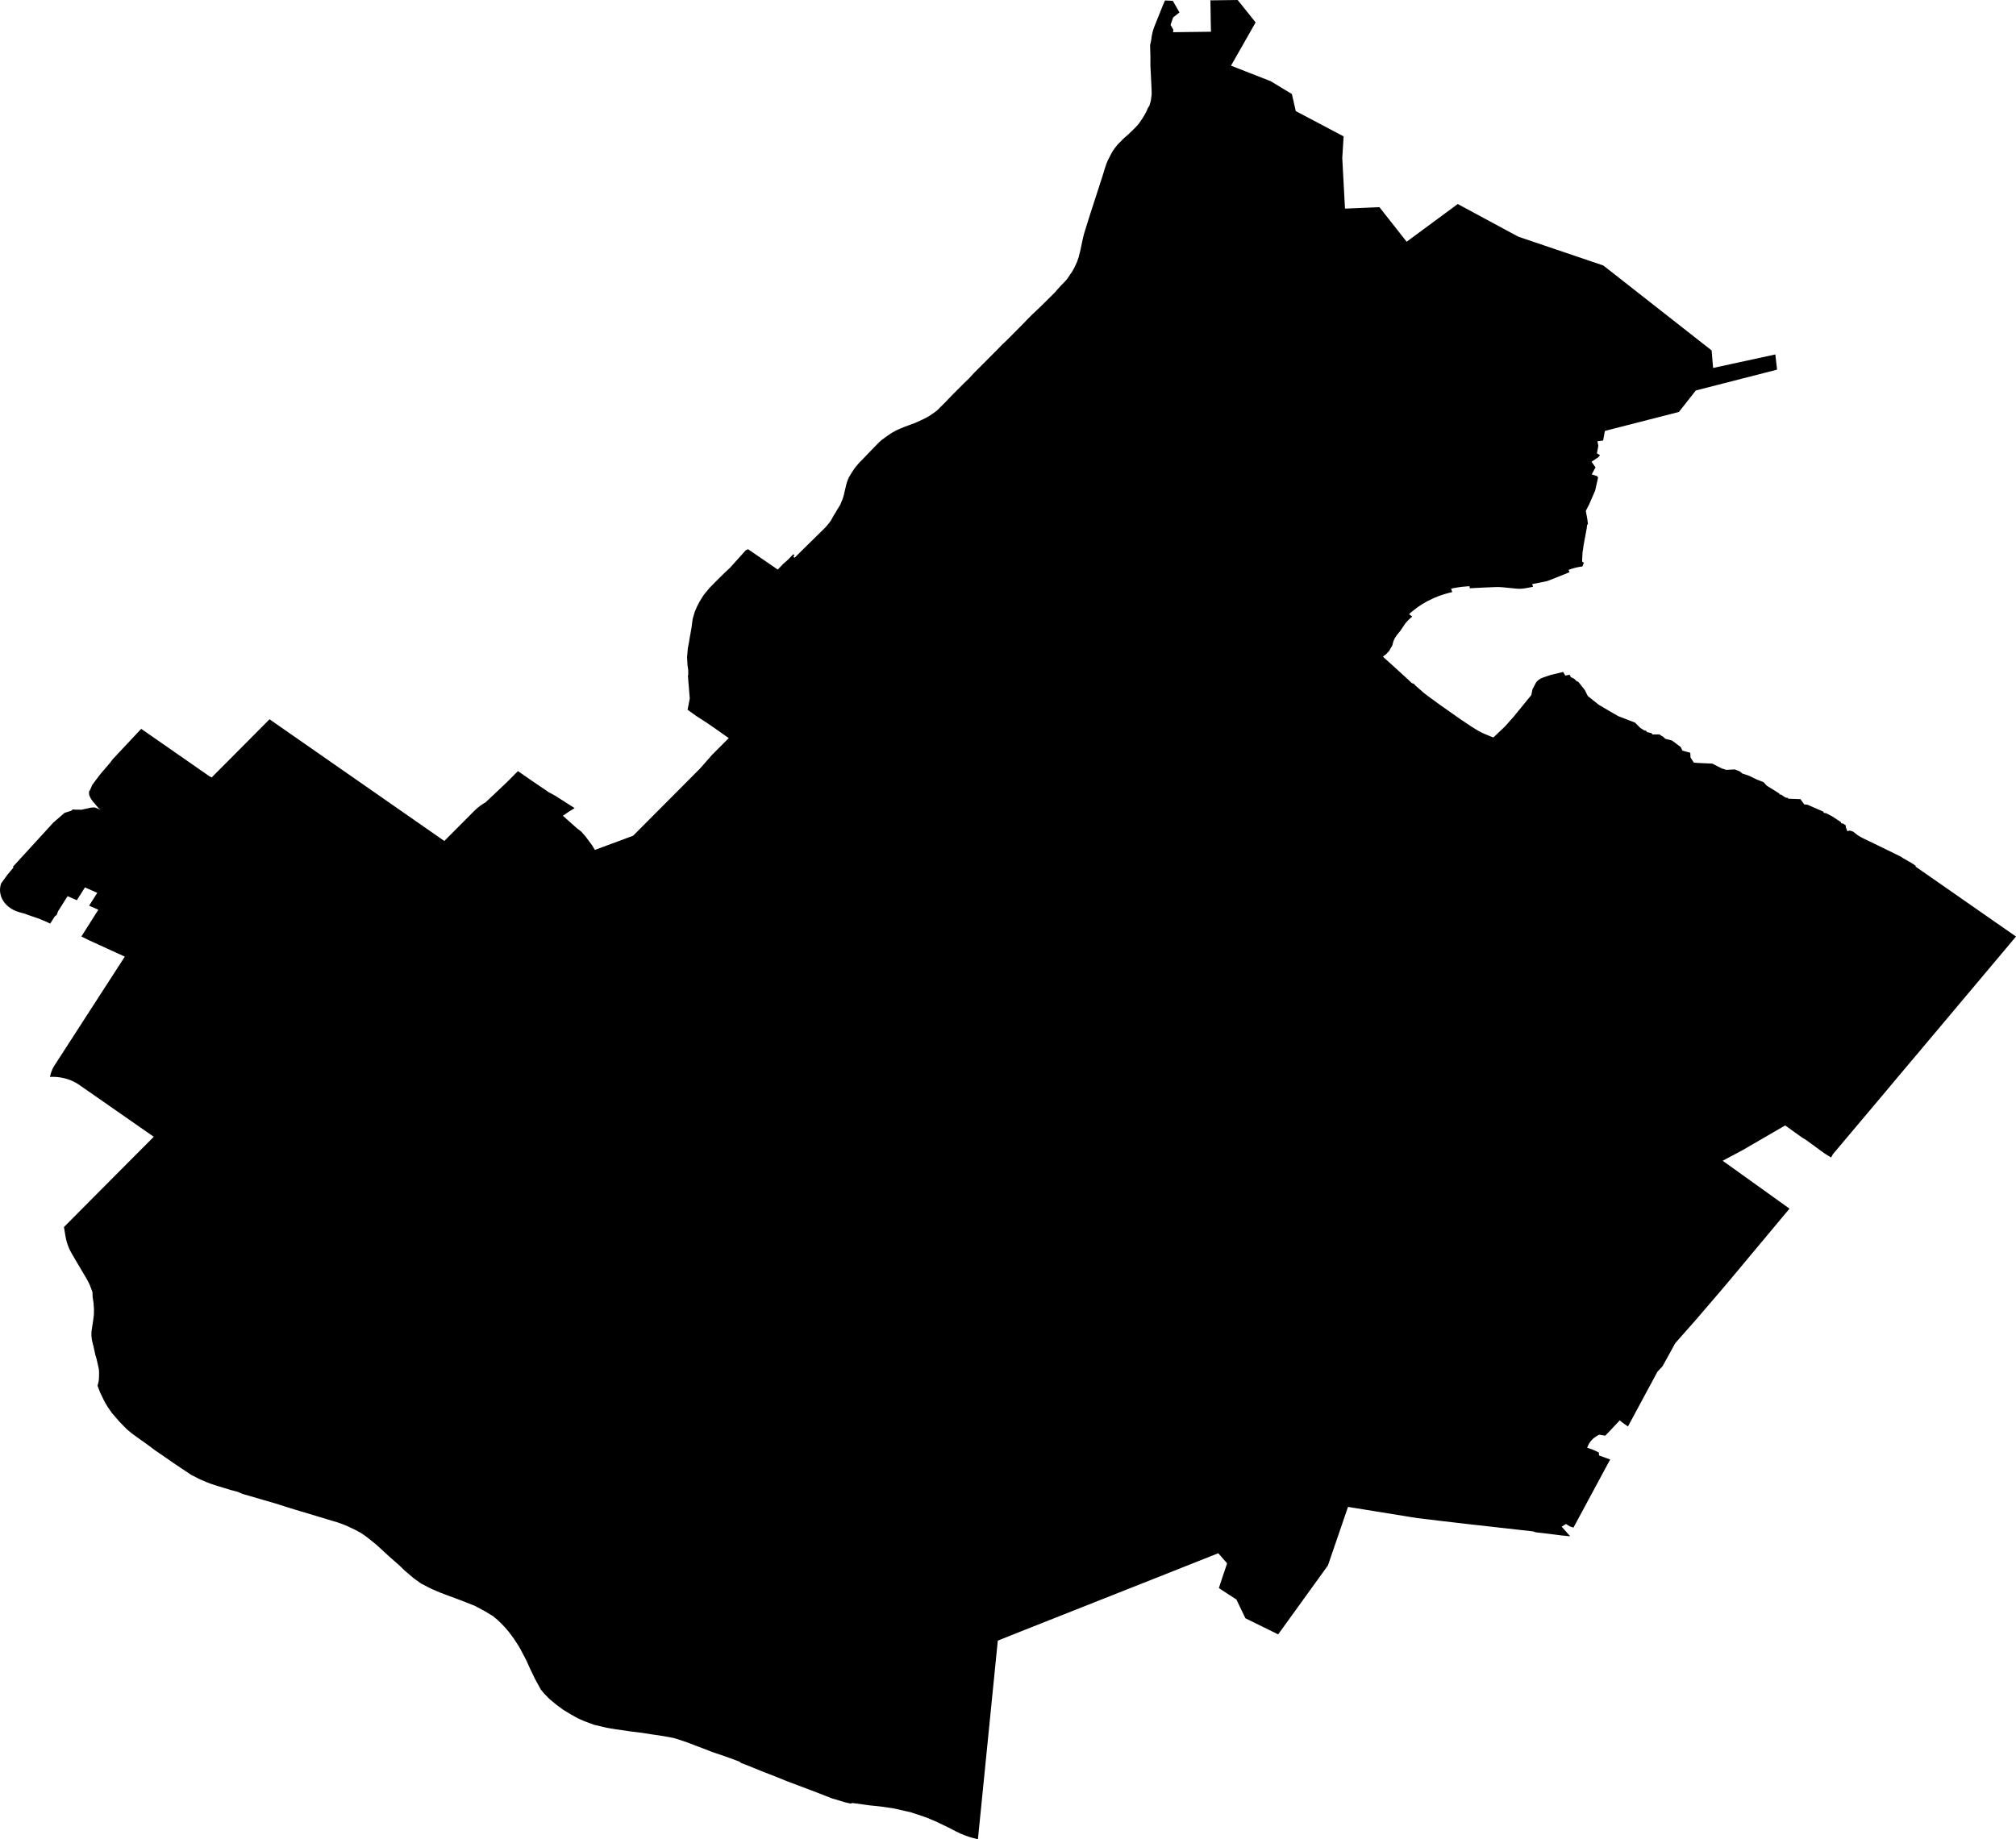 <svg width="1024" height="934.423" class="wof-locality" edtf:cessation="" edtf:inception="" id="wof-%!s(int64=85923131)" mz:is_ceased="-1" mz:is_current="1" mz:is_deprecated="-1" mz:is_superseded="0" mz:is_superseding="1" mz:latitude="33.672421" mz:longitude="-117.764394" mz:max_latitude="33.773649" mz:max_longitude="-117.678019" mz:min_latitude="33.599599" mz:min_longitude="-117.868754" mz:uri="https://data.whosonfirst.org/859/231/31/85923131.geojson" viewBox="0 0 1024.00 934.42" wof:belongsto="102191575,85633793,85688637,102080847" wof:country="US" wof:id="85923131" wof:lastmodified="1652217979" wof:name="Irvine" wof:parent_id="102080847" wof:path="859/231/31/85923131.geojson" wof:placetype="locality" wof:repo="sfomuseum-data-whosonfirst" wof:superseded_by="" wof:supersedes="1125295781" xmlns="http://www.w3.org/2000/svg" xmlns:edtf="x-urn:namespaces#edtf" xmlns:mz="x-urn:namespaces#mz" xmlns:wof="x-urn:namespaces#wof"><path d="M49.532 703.945,49.698 703.456,50.149 701.529,50.31 699.381,50.31 698.85,50.31 697.98,50.31 697.067,50.23 695.736,49.73 693.395,49 690.206,48.388 688.155,47.443 683.817,46.992 682.094,46.665 680.639,46.434 678.529,46.461 676.564,46.627 675.319,46.788 674.417,46.874 673.617,47.116 672.366,47.69 667.964,47.733 664.914,47.567 663.132,47.567 662.659,47.529 662.004,47.481 661.698,47.314 660.635,47.035 658.853,46.987 657.081,46.955 656.41,45.854 653.463,45.607 652.872,45.521 652.673,44.877 651.315,44.791 651.16,43.948 649.608,41.951 646.22,40.979 644.583,40.673 644.062,39.75 642.5,39.439 641.974,39.267 641.684,39.127 641.453,37.157 638.097,36.55 637.061,35.766 635.633,35.074 634.173,34.478 632.686,33.973 631.177,33.571 629.642,33.264 628.096,33.12 627.226,32.776 625.137,32.481 623.382,32.84 623.022,35.546 620.306,39.825 615.995,44.732 611.066,47.792 607.984,51.921 603.84,59.077 596.64,64.29 591.406,68.413 587.256,70.352 585.312,76.166 579.477,78.099 577.528,76.198 576.207,70.491 572.229,68.585 570.903,66.905 569.732,61.864 566.221,60.183 565.051,58.315 563.752,52.699 559.838,50.826 558.533,49.317 557.481,44.786 554.324,43.272 553.272,41.86 552.289,40.271 551.183,39.396 550.609,38.494 550.072,37.554 549.578,37.484 549.546,36.588 549.122,35.911 548.843,35.648 548.735,35.53 548.698,34.574 548.349,34.37 548.29,33.973 548.166,33.528 548.027,32.481 547.748,32.293 547.71,31.402 547.522,30.312 547.34,29.222 547.205,28.105 547.119,27.112 547.087,26.999 547.082,25.888 547.098,25.367 547.125,25.485 546.679,25.786 545.46,26.081 544.559,26.543 543.388,26.586 543.313,26.962 542.529,27.423 541.692,32.964 533.118,35.138 529.746,36.475 527.69,40.464 521.505,41.79 519.438,42.316 518.638,43.873 516.222,44.394 515.417,45.237 514.118,47.76 510.22,48.598 508.916,53.091 501.952,53.596 501.169,55.931 497.566,58.975 492.853,61.219 489.379,61.874 488.359,62.019 488.133,62.18 487.892,62.712 487.06,63.088 486.48,63.388 486.007,56.291 482.765,45.215 477.697,41.344 475.775,48.361 464.688,49.95 462.192,45.269 460.12,49.403 453.607,43.164 450.842,42.724 451.519,39.03 457.36,36.985 456.453,34.349 455.288,33.162 457.129,32.674 457.929,29.48 462.97,28.825 464.78,27.853 465.542,25.48 469.23,24.771 468.887,23.912 468.468,19.832 466.75,14.195 464.817,12.477 464.173,11.081 463.797,10.163 463.539,9.503 463.325,8.751 463.083,8.075 462.836,7.629 462.654,6.99 462.353,6.561 462.138,5.75 461.671,5.068 461.225,4.429 460.748,3.404 459.846,2.502 458.869,1.723 457.811,0.993 456.501,0.456 455.127,0.091 453.505,0 452.27,0.064 451.03,0.327 449.608,0.58 448.808,2.813 445.737,3.994 444.121,6.85 440.744,6.738 440.577,6.571 440.33,10.678 435.853,22.983 422.404,27.085 417.921,32.765 412.982,36.362 411.839,36.883 411.243,37.576 411.286,38.622 411.345,39.653 411.345,40.34 411.345,41.253 411.399,43.508 410.915,45.87 410.378,47.105 410.217,48.179 410.217,51.185 411.399,50.058 410.593,48.179 408.338,47.266 407.318,47.121 407.12,46.353 406.083,45.763 404.956,45.333 404.043,45.226 403.184,45.226 402.052,45.629 401.585,46.208 400.312,46.804 398.863,49.134 395.706,51.115 393.123,56.092 387.309,56.323 386.998,57.016 386.047,57.241 385.731,60.232 382.547,69.197 372.98,71.699 370.306,71.978 370.462,72.3 370.682,74.706 372.352,81.905 377.361,84.305 379.025,84.546 379.192,85.266 379.691,85.502 379.857,86.474 380.539,89.77 382.832,89.888 382.918,90.355 383.24,92.433 384.684,95.896 387.089,97.608 388.286,99.799 389.811,103.047 392.071,104.765 393.263,106.263 394.305,106.51 394.444,107.514 394.986,108.738 393.762,112.388 390.085,113.607 388.855,115.288 387.17,120.318 382.112,121.993 380.421,123.4 379.014,127.614 374.773,129.015 373.361,129.289 373.082,130.594 371.772,135.329 367.01,136.472 365.867,136.907 365.421,139.973 367.558,149.169 373.963,152.235 376.094,153.953 377.291,159.107 380.883,160.82 382.075,163.139 383.691,170.097 388.539,172.411 390.149,174.832 391.835,190.675 402.862,192.039 403.813,193.021 404.494,194.17 405.294,195.947 406.534,196.774 407.109,196.924 407.211,200.14 409.455,209.782 416.171,212.751 418.238,212.993 418.405,213.229 418.571,215.532 420.176,223.15 425.486,225.684 427.252,229.743 423.183,231.681 421.229,238.016 414.867,240.926 411.946,241.93 410.996,242.918 410.142,244.12 409.24,244.351 409.09,244.561 408.929,245.838 408.091,246.595 407.662,248.764 405.622,255.266 399.48,257.429 397.435,258.165 396.699,258.509 396.361,261.73 393.123,261.966 392.882,262.798 392.044,263.093 391.749,267.619 394.9,269.955 396.527,273.793 399.136,277.83 401.874,278.722 402.481,279.178 402.744,279.65 402.964,282.023 404.264,284.133 405.616,285.604 406.556,288.482 408.392,291.854 410.545,291.569 410.754,291.51 410.797,290.753 411.243,289.454 412.059,289.25 412.145,287.462 413.369,287.306 413.492,287.124 413.632,286.587 413.997,285.889 414.41,293.035 420.794,295.306 422.549,297.378 424.917,298.371 426.254,300.798 429.518,302.161 431.789,321.564 424.606,323.679 422.485,324.243 421.921,324.689 421.476,327.706 418.442,328.71 417.428,328.892 417.25,329.418 416.719,329.596 416.542,331.824 414.308,338.502 407.608,340.725 405.369,343.694 402.395,344.864 401.225,352.584 393.456,355.548 390.477,355.623 390.391,356.525 389.371,359.982 385.425,360.407 384.942,361.051 384.206,361.62 383.556,363.053 382.123,367.354 377.807,368.782 376.368,369.061 376.094,369.888 375.262,370.059 375.085,370.156 374.983,366.806 372.626,362.785 369.791,359.027 367.214,356.648 365.684,353.604 363.724,353.497 363.617,353.223 363.424,352.429 362.86,351.382 362.114,350.652 361.598,349.879 361.045,349.25 360.6,350.362 354.866,349.417 343.431,349.578 342.786,349.578 340.478,349.497 339.898,349.202 337.901,348.987 333.874,349.309 330.17,349.309 329.741,349.401 329.268,350.061 325.768,350.168 324.909,351.242 318.949,351.457 317.178,351.478 317.038,351.618 315.997,351.833 314.44,352.853 310.95,353.927 308.373,355.376 305.581,356.504 303.756,357.362 302.36,360.369 298.709,363.268 295.757,364.476 294.554,366.167 292.858,368.261 290.817,370.57 288.67,370.838 288.401,378.692 279.683,378.95 279.479,379.702 279.146,379.959 279.022,395.072 289.384,396.151 288.24,397.719 286.56,399.807 284.767,400.849 283.709,402.921 281.594,403.571 282.05,403.131 282.576,402.911 282.834,403.635 283.339,406.916 280.075,411.237 275.833,418.469 268.714,419.285 267.909,421.153 265.686,422.034 264.473,423.408 261.987,424.138 260.801,424.498 260.21,425.411 258.648,426.758 256.49,427.467 254.788,427.875 253.806,428.213 252.898,428.584 251.578,428.841 250.482,429.142 249.199,429.405 248.099,429.776 246.509,430.146 245.119,430.592 243.906,431.075 242.741,431.408 242.15,432.052 241.06,432.787 239.863,433.748 238.43,434.393 237.49,435.644 236.003,436.658 234.854,437.625 233.882,438.242 233.238,439.31 232.143,440.835 230.527,443.654 227.622,445.42 225.824,446.585 224.627,447.814 223.548,449.549 222.259,451.352 221.003,452.877 219.956,454.702 218.936,456.324 218.157,457.822 217.529,459.373 216.863,464.672 214.931,465.998 214.351,468.817 213.036,470.524 212.166,471.807 211.473,473.396 210.4,474.594 209.557,475.646 208.778,476.542 208,477.53 206.953,479.78 204.736,481.245 203.205,484.429 199.931,489.782 194.578,492.085 192.355,494.823 189.403,500.256 183.969,506.21 177.989,508.9 175.224,510.022 174.155,511.294 172.953,518.794 165.415,522.708 161.373,523.851 160.213,524.399 159.698,526.219 157.969,529.011 155.306,533.343 151.022,535.845 148.531,537.198 146.958,539.066 144.907,541.047 142.893,542.051 141.707,543.313 139.876,543.533 139.436,544.242 138.491,544.661 137.874,545.638 136.097,546.072 135.205,546.395 134.534,547.093 132.977,547.898 130.615,548.811 126.965,549.1 125.601,550.099 120.844,550.69 118.536,553.589 109.248,560.031 89.384,560.579 87.58,561.105 85.84,561.964 83.263,562.608 81.653,564.433 78.109,565.346 76.552,566.313 75.157,567.118 74.136,567.762 73.331,568.46 72.633,569.711 71.431,570.092 70.953,571.123 70.003,572.937 68.44,575.074 66.379,576.352 65.144,577.904 63.485,578.408 62.884,580.282 60.162,581.243 58.589,582.005 57.209,582.15 56.957,582.687 55.775,582.961 55.008,583.825 53.725,584.045 52.93,584.555 51.201,584.829 49.022,584.963 48.098,584.963 46.917,584.899 44.743,584.325 33.13,584.341 28.701,584.255 25.942,584.174 22.656,584.244 22.672,584.663 20.729,584.775 20.117,584.867 19.386,584.963 18.651,585.098 17.926,585.243 17.201,585.597 15.757,586.042 14.334,586.563 12.928,590.901 2.142,591.76 0.225,593.07 0.29,593.322 0.301,595.712 0.408,597.596 3.699,599.088 6.308,595.873 8.864,594.563 12.627,595.991 15.124,595.835 16.358,613.251 16.144,615.098 16.117,614.985 11.242,614.813 0.172,628.67 0,629.663 1.251,637.781 11.387,628.278 28.084,625.266 33.361,644.25 40.781,645.345 41.205,656.179 47.76,656.888 50.82,658.176 56.447,675.442 65.568,682.475 69.283,682.368 71.071,681.788 80.262,682.142 86.919,683.173 105.984,699.048 105.318,700.659 105.248,714.489 122.809,723.803 115.932,730.987 110.628,736.023 106.912,738.401 105.157,740.436 103.648,771.204 120.248,799.357 129.783,806.933 132.355,814.384 134.878,819.157 138.62,841.69 156.299,861.028 171.466,869.392 178.026,870.149 186.933,879.05 185.006,901.755 180.077,902.635 187.797,882.626 192.93,872.173 195.603,861.36 198.379,859.997 200.118,852.776 209.294,841.818 212.101,827.011 215.892,817.407 218.345,815.163 218.947,814.293 223.8,811.41 224.165,811.85 226.554,811.125 230.264,812.704 231.305,811.775 232.32,809.08 234.135,808.398 234.586,808.924 235.321,810.417 237.41,808.5 241.012,811.297 241.914,811.716 242.708,810.234 249.237,807.169 256.302,805.494 259.523,806.218 263.566,806.267 263.732,806.589 266.519,806.17 266.433,805.972 268.323,804.651 275.42,804.361 276.966,804.092 279.06,803.824 280.617,803.717 282.872,803.609 284.429,803.663 285.288,803.931 285.663,804.522 285.771,803.749 287.811,803.293 287.849,802.45 287.972,801.918 288.069,801.558 288.144,800.554 288.348,799.712 288.573,799.218 288.697,798.563 288.895,797.913 289.11,797.263 289.341,796.694 289.545,797.258 290.689,796.56 290.973,787.138 294.753,786.719 294.914,786.29 295.064,785.85 295.198,785.409 295.322,784.958 295.429,784.513 295.52,778.264 296.734,778.65 298.124,776.127 298.613,775.085 298.811,773.341 299.053,772.363 299.112,771.257 299.112,770.162 299.042,762.952 298.334,761.358 298.242,759.564 298.258,753.106 298.527,747.968 298.79,746.508 298.86,746.438 297.829,745.493 297.877,743.598 298.033,742.395 298.146,741.724 298.248,740.779 298.377,739.845 298.527,738.922 298.688,737.998 298.87,737.075 299.058,737.628 300.819,736.656 301.039,736.157 301.158,734.74 301.539,732.86 302.108,731.003 302.747,728.292 303.837,724.824 305.522,722.349 306.95,720.002 308.518,717.066 310.805,716.148 311.637,715.702 312.029,717.323 313.232,717.173 313.366,715.455 314.923,713.952 316.533,711.402 320.318,711.268 320.506,709.55 322.6,708.975 323.459,708.476 324.211,707.724 325.875,707.472 326.895,707.241 327.808,706.758 328.667,706.114 329.741,705.684 330.6,704.235 332.156,703.912 332.479,703.488 332.79,702.785 333.284,702.463 333.552,703.107 334.25,708.905 339.458,715.24 345.256,717.173 347.081,718.086 347.35,719.213 348.531,721.028 350.115,723.401 352.182,726.031 354.168,730.616 357.507,731.776 358.356,733.902 359.848,735.411 360.906,738.97 363.402,740.092 364.208,740.795 364.712,741.858 365.426,743.158 366.301,743.829 366.752,747.56 369.254,750.513 371.08,751.114 371.396,752.768 372.261,753.68 372.69,756.096 373.71,756.859 374.016,757.975 374.462,758.555 374.65,759.167 374.086,759.554 373.721,764.53 368.975,768.761 364.208,777.807 353.132,778.409 350.174,780.207 346.77,780.943 345.906,781.662 345.304,782.687 344.676,783.713 344.247,787.519 342.948,793.972 341.374,795.089 343.227,797.199 342.803,797.65 343.356,797.677 343.769,797.902 344.043,799.067 344.542,799.878 345.095,800.651 345.933,801.741 346.469,803.4 348.569,805.011 350.614,806.514 353.631,812.156 358.114,819.297 362.296,821.992 363.848,829.621 366.768,830.447 367.091,833.239 369.872,834.657 370.725,835.054 371.08,835.682 371.149,835.811 371.182,835.972 371.235,836.122 371.321,836.24 371.423,836.342 371.541,836.412 371.665,836.466 371.831,836.53 371.906,836.638 371.96,837.792 372.223,838.651 372.422,838.887 372.529,839.07 372.679,839.177 372.824,839.215 372.905,839.252 373.007,839.268 373.093,839.317 373.125,842.994 373.13,843.66 373.694,844.546 374.118,845.931 375.369,849.281 376.217,853.694 379.525,854.553 381.345,858.547 382.429,858.676 384.84,859.326 385.849,860.356 387.417,862.434 387.626,862.805 387.626,869.757 387.948,874.46 390.348,876.769 391.126,881.176 390.906,883.791 391.937,884.908 392.941,888.166 394.02,891.334 395.534,892.494 396.087,895.79 397.381,897.336 399.11,903.505 402.959,904.208 403.77,904.568 403.63,906.871 405.155,907.794 405.359,908.181 405.332,908.224 405.772,914.511 406.008,916.47 408.693,917.973 408.784,923.38 411.146,926.107 412.333,926.284 412.794,926.864 413.138,927.347 413.041,930.558 414.695,935.137 417.728,935.078 417.975,935.54 418.426,936.002 418.303,937.483 419.285,937.607 420.209,937.73 420.697,937.945 421.245,938.353 422.286,939.566 421.943,941.36 422.539,943.534 424.289,944.302 424.783,945.923 425.669,963.065 434.001,965.927 435.466,966.345 435.821,969.518 437.635,971.113 438.543,973.174 439.922,972.885 440.202,1009.204 465.499,1024 475.802,1008.984 493.669,974.57 534.61,966.925 543.683,966.109 544.65,964.268 546.829,959.414 552.628,956.725 555.833,949.466 564.455,946.234 568.288,932.727 584.335,930.976 586.408,930.257 587.755,930.091 588.061,926.123 585.613,926.069 585.452,925.157 584.861,924.727 584.539,917.48 579.224,915.278 577.882,906.764 571.767,901.175 575.01,885.144 584.319,875.002 589.709,880.532 593.677,886.502 597.956,897.449 605.799,908.449 613.686,908.954 614.046,904.23 619.699,901.846 622.555,898.378 626.7,896.751 628.659,894.952 630.801,891.855 634.522,891.484 634.957,890.867 635.703,890.217 636.471,889.374 637.485,887.769 639.407,886.846 640.519,885.997 641.528,885.466 642.172,883.861 644.1,883.324 644.739,882.696 645.496,880.806 647.761,880.172 648.513,879.652 649.141,878.089 651.009,877.563 651.632,876.994 652.319,875.942 653.57,875.271 654.354,874.691 655.025,874.406 655.363,873.537 656.378,873.247 656.711,873.123 656.856,872.157 657.989,869.134 661.505,868.877 661.811,867.781 663.083,867.529 663.379,862.987 668.683,861.146 670.82,850.913 682.405,849.63 684.746,846.264 690.861,844.991 693.186,844.47 694.12,841.872 696.89,839.155 701.947,838.087 703.923,837.69 704.659,835.703 708.342,833.083 713.216,826.904 724.695,826.759 724.609,825.852 723.975,825.208 723.53,823.994 722.649,823.667 722.413,822.743 721.586,817.836 726.821,815.383 729.387,813.23 729.043,812.328 728.898,812.054 729.016,811.329 729.392,810.696 729.79,810.454 729.935,809.81 730.407,809.053 731.046,808.366 731.744,807.759 732.485,807.324 733.113,806.927 733.827,806.777 734.09,806.176 735.523,807.013 735.776,808.205 736.178,809.467 736.688,809.81 736.823,810.266 737.032,810.642 737.209,810.986 737.37,811.748 737.773,812.113 737.966,812.221 739.426,817.912 741.504,817.514 742.127,813.498 749.584,810.841 754.518,806.766 762.088,805.886 763.731,805.424 764.584,799.218 776.1,797.339 775.45,795.395 774.248,793.242 775.622,793.806 776.261,796.383 779.182,796.592 779.423,796.737 779.584,797.274 780.121,797.328 780.229,797.543 780.443,796.576 780.443,796.254 780.39,794.375 780.175,794.053 780.175,793.849 780.153,788.7 779.504,786 779.166,784.604 778.994,783.616 778.886,780.255 778.511,778.666 778.011,777.802 777.915,765.98 776.583,761.782 776.116,757.519 775.633,749.536 774.736,748.634 774.64,746.309 774.382,745.928 774.339,745.584 774.296,745.026 774.232,744.478 774.167,741.756 773.851,730.552 772.546,730.294 772.514,729.999 772.465,729.634 772.406,720.008 771.284,716.642 770.747,697.497 767.644,694.625 767.177,692.3 766.801,688 766.104,684.698 765.572,674.503 795.325,663.889 810.02,657.634 818.69,652.716 825.497,650.988 827.881,649.511 829.937,649.221 830.335,646.183 828.842,632.595 822.153,630.485 817.777,628.101 812.784,628.02 812.618,619.103 806.825,620.606 802.262,623.296 794.23,620.037 790.515,618.802 789.119,604.14 794.933,600.355 796.437,598.573 797.14,597.703 797.489,540.242 820.247,514.993 830.243,506.817 833.524,500.369 897.996,498.474 916.953,496.723 934.423,493.781 933.666,492.01 933.129,489.916 932.378,487.822 931.519,485.352 930.338,483.162 929.189,482.078 928.62,475.984 925.699,475.474 925.452,474.288 924.947,473.069 924.427,471.072 923.573,469.112 922.886,467.357 922.268,467.099 922.177,465.569 921.683,464.839 921.447,463.931 921.157,462.696 920.728,460.13 920.153,458.289 919.734,453.623 918.687,451.25 918.355,447.181 917.775,444.711 917.506,441.973 917.238,432.846 916.003,432.256 916.272,431.988 916.272,429.969 915.821,429.357 915.681,423.075 913.802,422.539 913.641,415.946 911.069,414.969 910.688,400.044 905.051,399.373 904.783,394.557 902.839,393.655 902.474,387.443 900.053,386.085 899.521,384.646 898.931,380.985 897.427,376.529 895.709,376.266 895.554,375.992 895.387,375.885 895.119,373.635 894.255,372.878 893.965,371.965 893.616,370.58 893.127,369.813 892.853,366.489 891.683,361.513 890.008,360.68 889.675,357.309 888.354,353.712 887.012,349.578 885.402,344.853 883.791,341.954 882.932,336.961 882.019,336.527 881.955,331.163 881.16,327.845 880.634,326.063 880.355,319.996 879.603,312.641 878.53,310.392 878.159,308.131 877.778,302.011 876.328,301.474 876.167,296.965 874.503,293.529 873,289.883 870.944,289.717 870.852,286.012 868.597,282.737 866.182,279.087 863.175,276.51 860.544,274.738 858.397,271.839 853.136,269.568 848.449,269.316 847.928,267.329 843.526,266.599 842.135,264.43 837.996,263.356 836.117,261.268 832.917,261.048 832.573,259.931 831.065,258.417 829.03,256.592 826.883,255.556 825.787,254.605 824.789,253.95 824.155,253.644 823.855,252.887 823.125,250.418 821.084,247.658 819.393,246.66 818.776,241.345 815.93,236.835 814.105,231.788 812.172,227.118 810.454,225.883 809.987,223.574 809.112,219.172 807.233,218.581 806.911,217.669 806.482,216.971 806.106,213.857 804.495,209.992 801.703,207.731 799.776,205.589 797.945,202.744 795.207,201.45 794.074,197.482 790.59,193.832 787.208,193.402 786.832,190.933 784.577,185.886 780.551,183.47 778.886,181.983 778.081,180.303 777.168,176.545 775.397,173.968 774.323,171.82 773.571,171.713 773.518,166.28 771.886,149.969 766.989,149.379 766.807,147.231 766.141,144.547 765.304,143.795 765.035,143.044 764.82,139.823 763.8,137.917 763.247,132.204 761.594,123.341 759.022,122.911 758.861,120.817 757.948,117.988 757.191,117.006 756.928,111.331 755.2,110.67 754.996,108.77 754.378,108.126 754.169,107.02 753.815,105.404 753.176,104.711 752.902,101.544 751.56,97.517 749.498,97.034 749.251,95.069 747.941,94.436 747.517,92.519 746.234,91.88 745.804,88.304 743.415,87.961 743.185,87.639 742.916,87.199 742.615,87.016 742.492,86.2 741.928,84.278 740.608,84.042 740.463,83.827 740.296,78.727 736.796,74.915 733.95,73.31 732.785,73.143 732.662,71.801 731.749,68.687 729.494,68.258 729.226,67.721 728.796,66.647 727.991,64.838 726.477,64.339 726.058,60.58 722.193,56.822 717.844,55.163 715.466,54.836 714.999,53.655 713.066,52.688 711.241,50.777 707.268,50.063 705.367,49.789 704.626,49.532 703.945 Z"/></svg>
